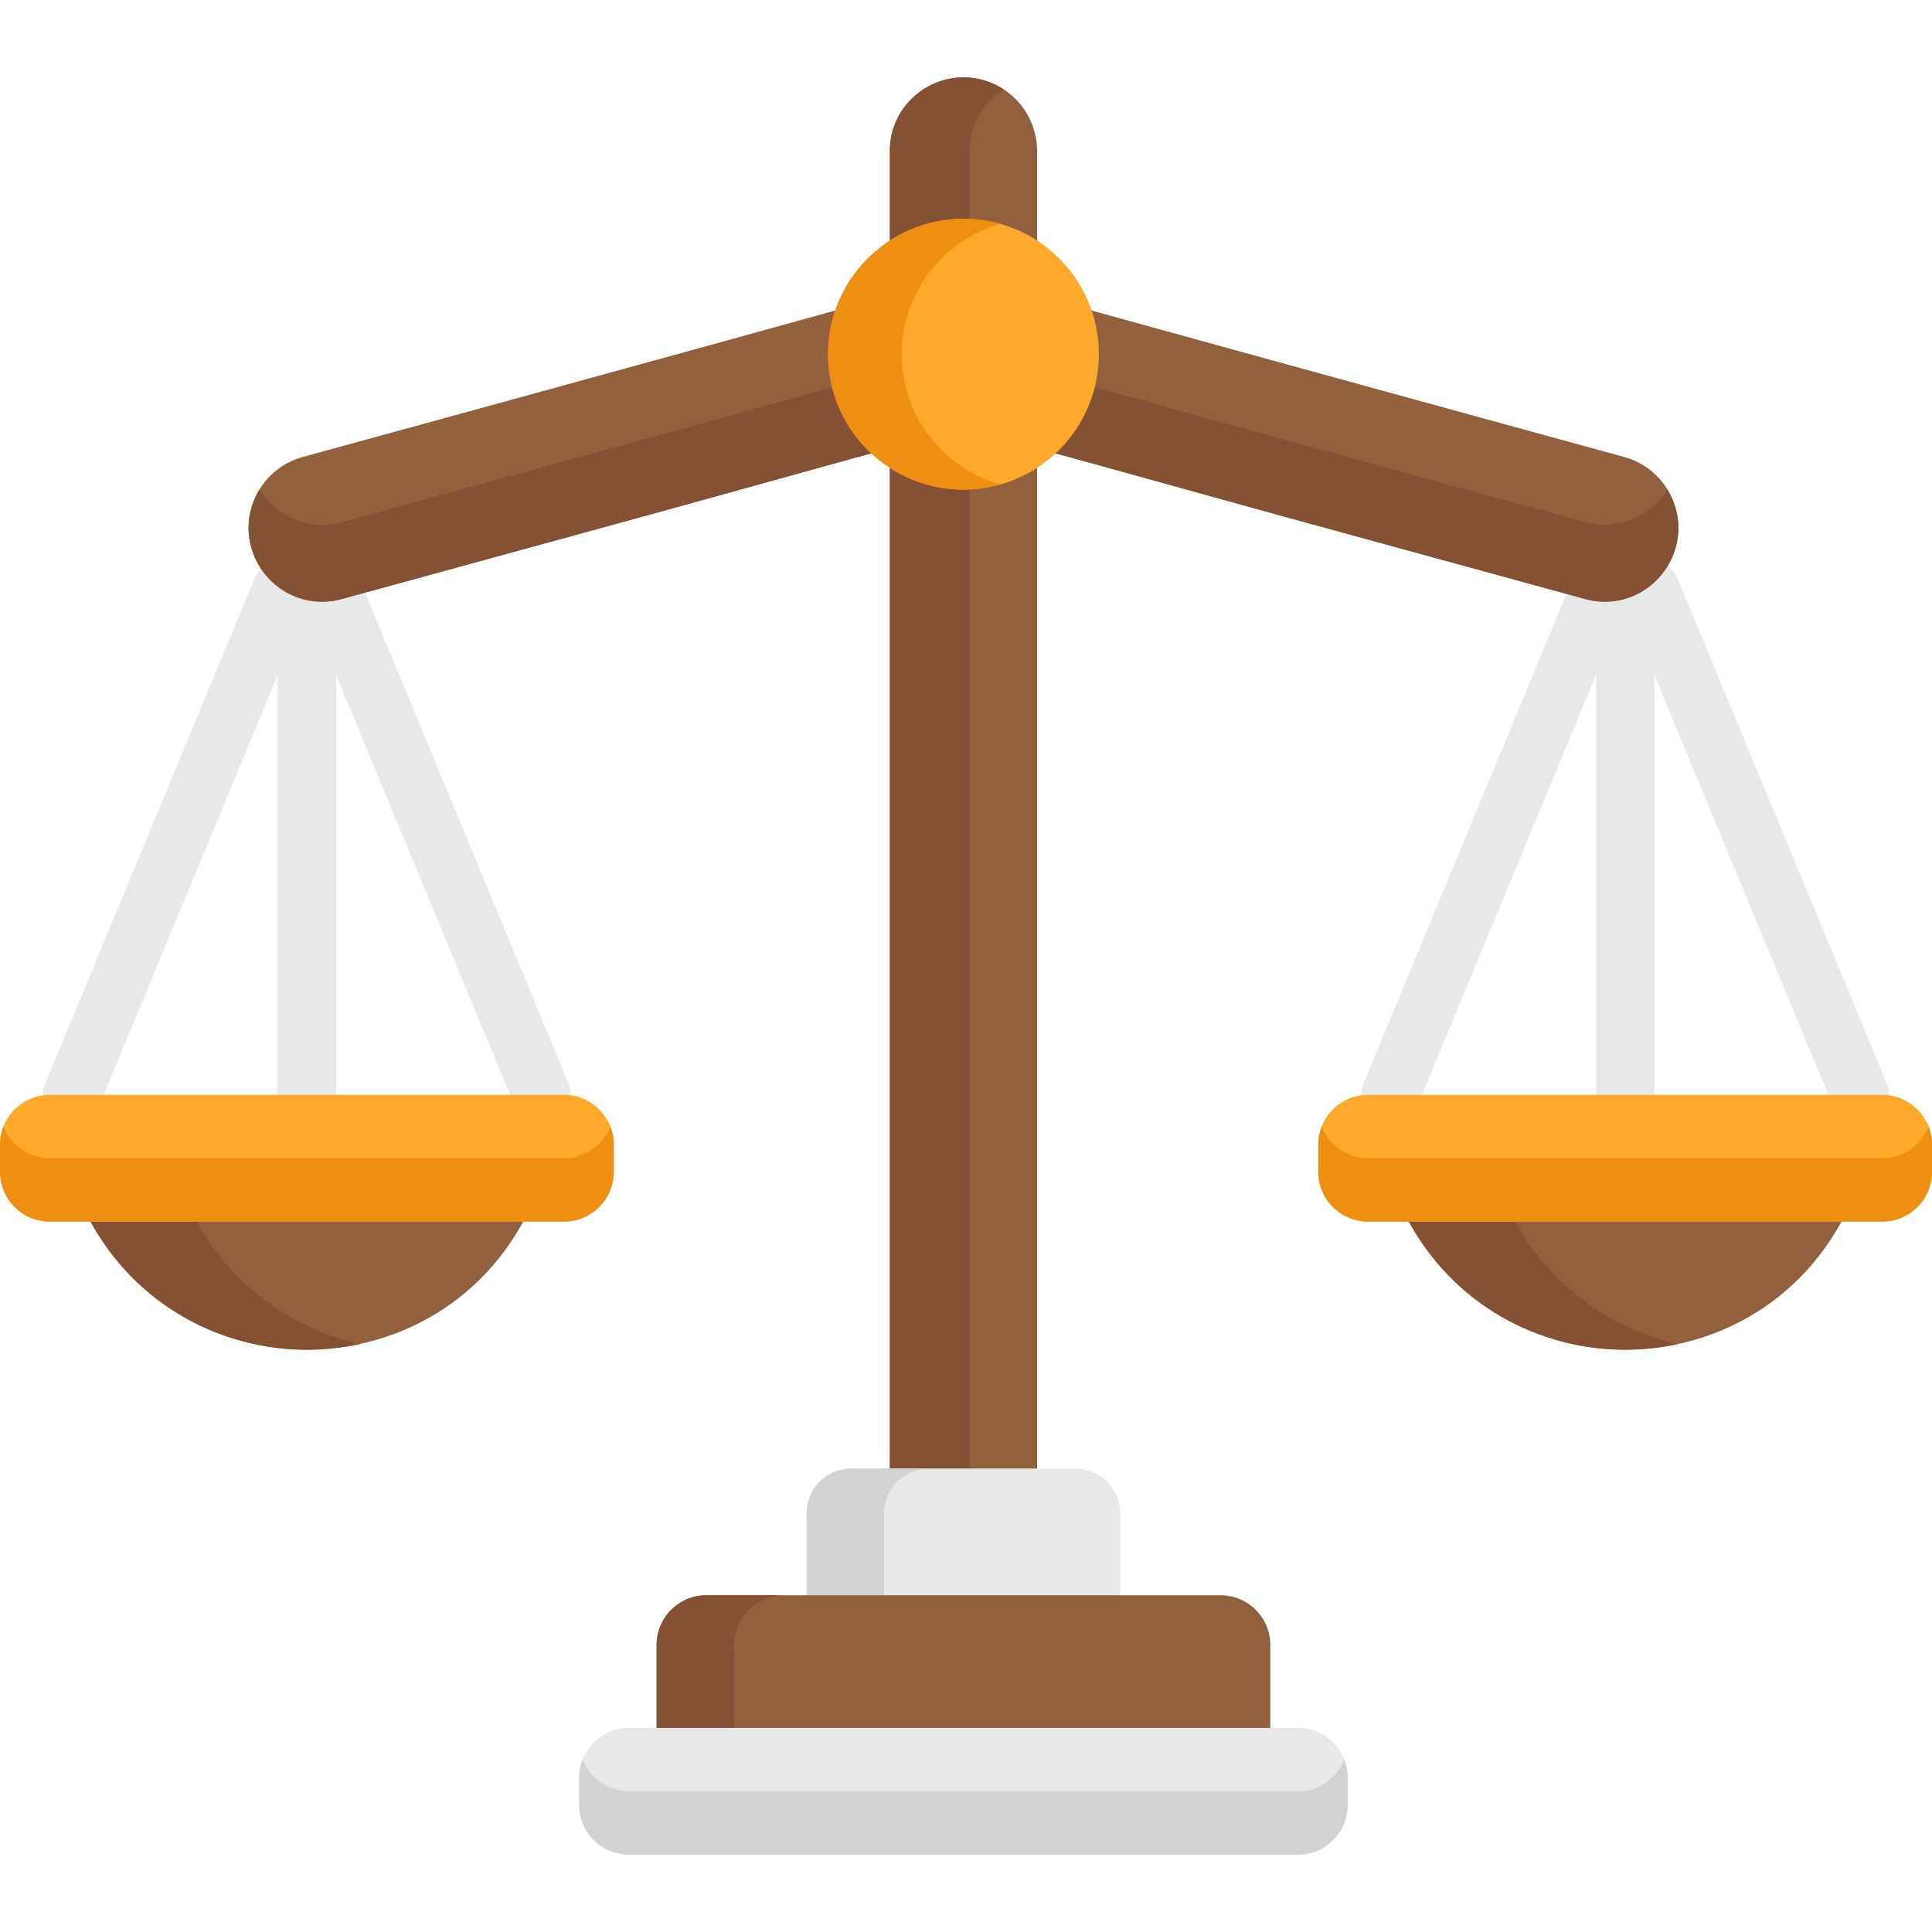 <?xml version="1.0" encoding="iso-8859-1"?>
<!-- Generator: Adobe Illustrator 19.0.0, SVG Export Plug-In . SVG Version: 6.00 Build 0)  -->
<svg version="1.1" id="Capa_1" xmlns="http://www.w3.org/2000/svg" xmlns:xlink="http://www.w3.org/1999/xlink" x="0px" y="0px"
	 viewBox="0 0 512 512" style="enable-background:new 0 0 512 512;" xml:space="preserve">
<g>
	<path style="fill:#93603E;" d="M23.543,322.899c24.583,46.36,91.002,46.328,115.572,0H23.543z"/>
	<path style="fill:#93603E;" d="M488.471,322.899c-24.591,46.369-91.012,46.318-115.571,0H488.471z"/>
</g>
<g>
	<path style="fill:#845135;" d="M51.699,322.899H23.543c13.618,25.682,42.755,39.666,71.863,33.273
		C76.436,352.008,60.556,339.604,51.699,322.899z"/>
	<path style="fill:#845135;" d="M401.055,322.899H372.9c13.617,25.681,42.756,39.666,71.864,33.273
		C425.793,352.008,409.912,339.604,401.055,322.899z"/>
</g>
<path style="fill:#93603E;" d="M255.327,20.515c-10.78,0-19.516,8.74-19.516,19.518c0,17.891,0,6.02,0,23.73v9.614v50.593v9.614
	v173.765v9.614v72.217v9.614h39.032v-9.614v-72.217v-9.614c0-11.566,0-255.673,0-267.316
	C274.844,29.254,266.108,20.515,255.327,20.515z"/>
<path style="fill:#845135;" d="M256.999,316.962v-9.614c0-30.639,0-235.286,0-267.316c0-6.87,3.558-12.899,8.922-16.378
	c-12.949-8.394-30.109,0.925-30.109,16.378c0,14.004,0-3.206,0,11.72v12.01v9.614v50.593v9.614v173.765v9.614v72.217v9.614h21.187
	v-9.614L256.999,316.962L256.999,316.962z"/>
<g>
	<path style="fill:#E8E8E8;" d="M81.331,297.877c-4.267,0-7.726-3.459-7.726-7.726V159c0-4.267,3.459-7.726,7.726-7.726
		c4.267,0,7.726,3.459,7.726,7.726v131.151C89.057,294.418,85.598,297.877,81.331,297.877z"/>
	<path style="fill:#E8E8E8;" d="M150.69,287.193L96.351,156.086c-1.634-3.94-6.154-5.808-10.094-4.179
		c-0.332,0.138-0.645,0.303-0.946,0.48c-1.163-0.702-2.522-1.112-3.979-1.112c-0.233,0-0.463,0.015-0.691,0.035
		c-0.784-0.968-1.813-1.761-3.044-2.272c-3.941-1.63-8.461,0.238-10.094,4.179L11.971,287.193
		c-1.634,3.942,0.237,8.461,4.179,10.095c0.967,0.4,1.969,0.591,2.955,0.591c3.031,0,5.907-1.795,7.14-4.769l47.362-114.268v111.309
		c0,4.267,3.459,7.726,7.726,7.726c4.267,0,7.726-3.459,7.726-7.726V178.84l47.36,114.27c1.632,3.935,6.145,5.813,10.094,4.179
		C150.454,295.654,152.325,291.134,150.69,287.193z"/>
	<path style="fill:#E8E8E8;" d="M500.045,287.193l-55.53-133.976c-1.634-3.94-6.152-5.811-10.094-4.179
		c-1.231,0.511-2.262,1.302-3.044,2.272c-0.228-0.02-0.457-0.035-0.691-0.035c-1.458,0-2.816,0.411-3.98,1.113
		c-0.302-0.177-0.615-0.342-0.947-0.481c-3.94-1.63-8.461,0.238-10.094,4.179l-54.339,131.107
		c-1.634,3.942,0.237,8.461,4.179,10.095c3.949,1.635,8.463-0.243,10.094-4.179l47.362-114.274v111.315
		c0,4.267,3.459,7.726,7.726,7.726c4.267,0,7.726-3.459,7.726-7.726V178.843l47.36,114.267c1.632,3.935,6.145,5.813,10.094,4.179
		C499.808,295.654,501.679,291.134,500.045,287.193z"/>
</g>
<g>
	<path style="fill:#93603E;" d="M430.397,121.098c-100.512-27.52-144.133-39.646-144.133-39.646
		c4.384,13.112,0.941,27.969-9.75,37.801c12.017,3.291,1.201,0.301,62.616,17.328c16.75,4.586,62.716,17.172,80.958,22.167
		c10.397,2.847,21.132-3.276,23.981-13.67C446.913,134.68,440.792,123.945,430.397,121.098z"/>
	<path style="fill:#93603E;" d="M222.537,92.836c0-3.979,0.657-7.806,1.854-11.384c0,0-47.211,13.111-144.134,39.646
		c-10.395,2.847-16.517,13.582-13.669,23.98c2.846,10.396,13.581,16.517,23.978,13.67c97.443-26.681,68.366-18.676,134.287-36.952
		l9.29-2.543C227.01,112.695,222.537,103.289,222.537,92.836z"/>
</g>
<g>
	<path style="fill:#845135;" d="M420.089,138.37c-96.788-26.504-66.075-18.041-133.096-36.622
		c-1.747,6.831-5.446,12.878-10.477,17.505c12.017,3.291,1.201,0.301,62.616,17.328c16.75,4.586,62.716,17.172,80.958,22.167
		c17.056,4.67,30.966-13.999,21.784-29.004C437.451,136.959,428.66,140.717,420.089,138.37z"/>
	<path style="fill:#845135;" d="M223.663,101.748c-64.389,17.852-36.45,10.158-133.098,36.622
		c-8.571,2.347-17.362-1.413-21.782-8.627c-9.196,15.028,4.746,33.67,21.782,29.005c97.443-26.681,68.366-18.676,134.287-36.952
		l9.29-2.543C229.11,114.626,225.411,108.577,223.663,101.748z"/>
</g>
<g>
	<path style="fill:#FFA92C;" d="M162.646,310.545c0,7.281-5.904,13.186-13.186,13.186H13.201c-7.281,0-13.186-5.905-13.186-13.186
		v-7.209c0-7.283,5.904-13.186,13.186-13.186h136.26c7.282,0,13.186,5.903,13.186,13.186V310.545z"/>
	<path style="fill:#FFA92C;" d="M349.368,310.545c0,7.281,5.905,13.186,13.187,13.186h136.26c7.281,0,13.186-5.905,13.186-13.186
		v-7.209c0-7.283-5.905-13.186-13.186-13.186h-136.26c-7.282,0-13.187,5.903-13.187,13.186L349.368,310.545L349.368,310.545z"/>
</g>
<g>
	<path style="fill:#EF8F11;" d="M149.461,306.941H13.201c-5.589,0-10.355-3.486-12.275-8.395c-1.119,2.865-0.911,4.162-0.911,11.999
		c0,7.281,5.904,13.186,13.186,13.186h136.26c7.282,0,13.186-5.905,13.186-13.186c0-7.81,0.212-9.125-0.911-11.999
		C159.816,303.455,155.05,306.941,149.461,306.941z"/>
	<path style="fill:#EF8F11;" d="M498.815,306.941h-136.26c-5.589,0-10.356-3.486-12.276-8.395
		c-1.125,2.881-0.911,4.215-0.911,11.999c0,7.281,5.905,13.186,13.187,13.186h136.26c7.281,0,13.186-5.905,13.186-13.186v-7.209
		c0-1.692-0.33-3.305-0.911-4.791C509.17,303.455,504.404,306.941,498.815,306.941z"/>
</g>
<path style="fill:#E8E8E8;" d="M285.036,389.179h-59.419c-6.546,0-11.852,5.307-11.852,11.852v9.876v19.702h83.125v-19.702v-9.876
	C296.89,394.486,291.583,389.179,285.036,389.179z"/>
<path style="fill:#D1D3D3;" d="M234.274,401.031c0-6.544,5.305-11.852,11.852-11.852h-20.509c-6.546,0-11.852,5.307-11.852,11.852
	v9.876v19.702h20.509v-19.702V401.031z"/>
<circle style="fill:#FFA92C;" cx="255.323" cy="93.864" r="35.881"/>
<path style="fill:#EF8F11;" d="M238.963,93.866c0-16.433,11.05-30.276,26.123-34.527c-22.995-6.484-45.64,10.838-45.64,34.527
	c0,23.696,22.648,41.012,45.64,34.529C250.013,124.143,238.963,110.3,238.963,93.866z"/>
<path style="fill:#93603E;" d="M323.457,422.759H187.2c-7.283,0-13.186,5.905-13.186,13.188v7.207v17.86h162.631v-17.86v-7.207
	C336.644,428.664,330.741,422.759,323.457,422.759z"/>
<path style="fill:#845135;" d="M194.523,435.947c0-7.283,5.903-13.188,13.186-13.188H187.2c-7.283,0-13.186,5.905-13.186,13.188
	v7.207v17.86h20.509v-17.86V435.947z"/>
<path style="fill:#E8E8E8;" d="M343.967,457.922h-41.021h-95.238h-41.019c-7.283,0-13.186,5.905-13.186,13.188v7.209
	c0,7.281,5.903,13.186,13.186,13.186h41.019h95.238h41.021c7.282,0,13.186-5.905,13.186-13.186v-7.209
	C357.154,463.826,351.249,457.922,343.967,457.922z"/>
<path style="fill:#D1D3D3;" d="M343.967,474.714h-41.021h-95.238h-41.019c-5.59,0-10.356-3.485-12.275-8.395
	c-0.581,1.487-0.911,3.1-0.911,4.792v7.209c0,7.281,5.903,13.186,13.186,13.186h41.019h95.238h41.021
	c7.282,0,13.186-5.905,13.186-13.186v-7.209c0-1.692-0.33-3.306-0.911-4.792C354.324,471.229,349.557,474.714,343.967,474.714z"/>
<g>
</g>
<g>
</g>
<g>
</g>
<g>
</g>
<g>
</g>
<g>
</g>
<g>
</g>
<g>
</g>
<g>
</g>
<g>
</g>
<g>
</g>
<g>
</g>
<g>
</g>
<g>
</g>
<g>
</g>
</svg>
